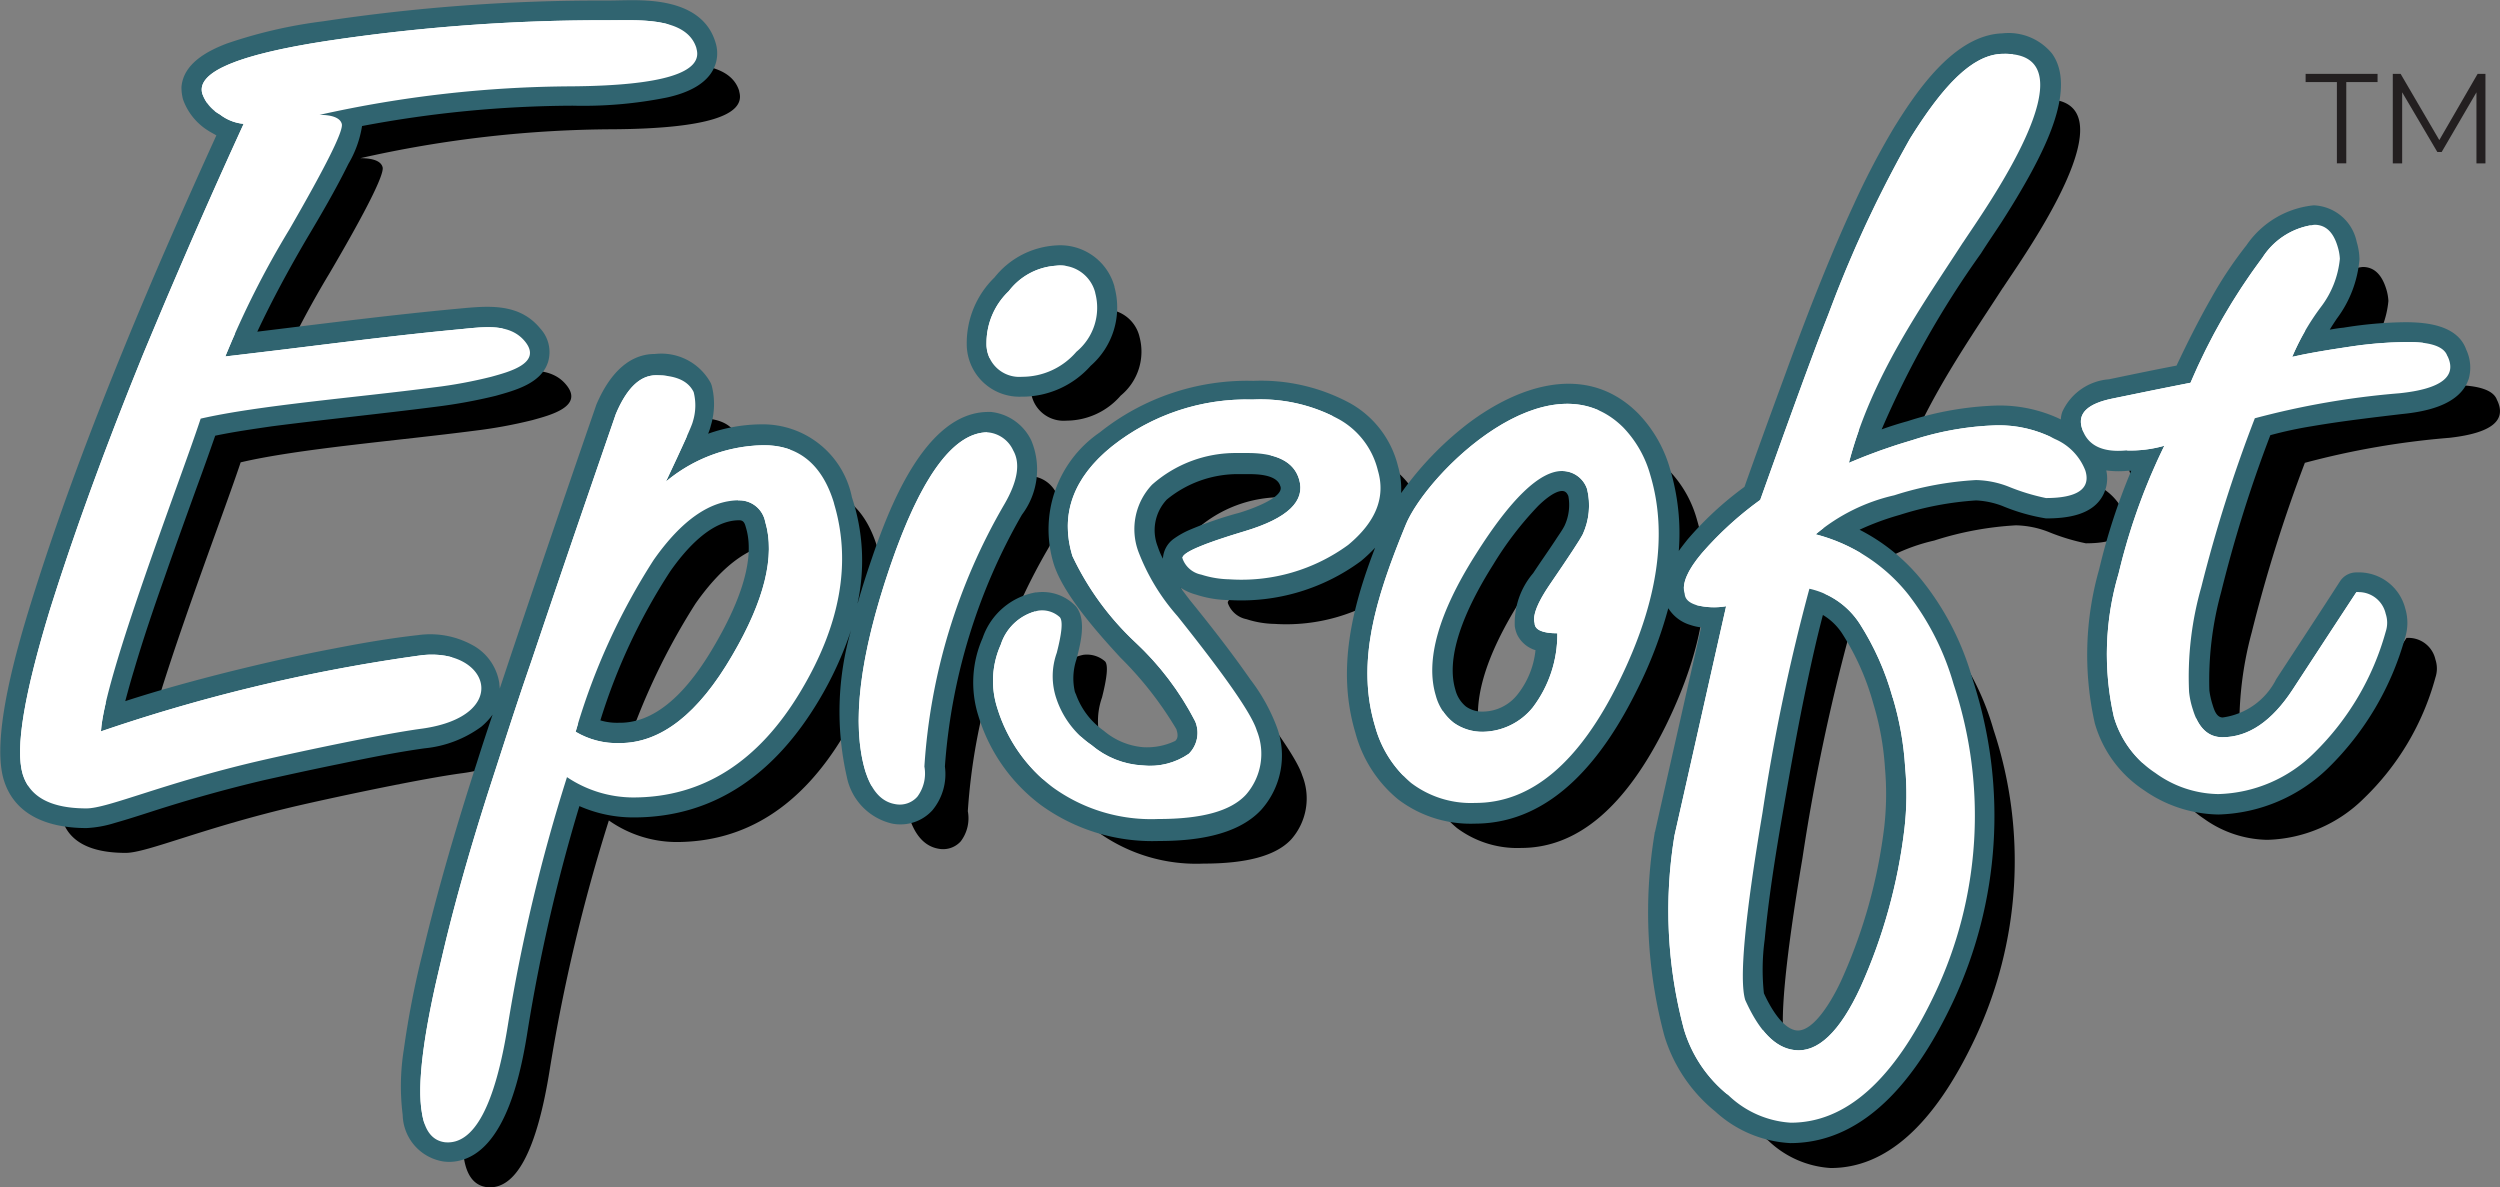 <svg xmlns="http://www.w3.org/2000/svg" xmlns:xlink="http://www.w3.org/1999/xlink" width="115.827" height="55.014" viewBox="0 0 115.827 55.014">
  <rect x="0" y="0" width="115.827" height="55.014" fill="#808080" stroke="none"/>
  <defs>
    <clipPath id="clip-path">
      <path id="Path_11" data-name="Path 11" d="M227.874,175.443c.453.942-.29,1.521-2.228,1.721a37.619,37.619,0,0,0-6.7,1.159,66.911,66.911,0,0,0-2.481,7.825A15.138,15.138,0,0,0,215.9,191a3.885,3.885,0,0,0,.181.833c.254.833.706,1.268,1.358,1.268,1.214,0,2.3-.743,3.26-2.21s1.938-2.97,2.952-4.51a1.283,1.283,0,0,1,1.358,1,1.311,1.311,0,0,1,0,.833,12.535,12.535,0,0,1-3.3,5.6,6.548,6.548,0,0,1-4.456,1.92,5.075,5.075,0,0,1-2.916-.978,4.676,4.676,0,0,1-1.92-2.59,13.134,13.134,0,0,1,.217-6.647,28.418,28.418,0,0,1,2.119-5.923,5.7,5.7,0,0,1-1.757.217c-1.141.109-1.829-.254-2.065-1.051-.2-.67.272-1.123,1.449-1.358,1.159-.235,2.355-.489,3.586-.725a28,28,0,0,1,3.333-5.8,3.35,3.35,0,0,1,2.409-1.521c.525,0,.888.344,1.087,1.051a2.276,2.276,0,0,1,.091.525,4.37,4.37,0,0,1-.888,2.246,11.04,11.04,0,0,0-1.322,2.3c.616-.145,1.449-.29,2.536-.453a18.73,18.73,0,0,1,2.717-.235c1.141-.018,1.793.2,1.938.652m-25.7,15.83a12.584,12.584,0,0,0-1.521-3.423,3.736,3.736,0,0,0-2.337-1.63,92.366,92.366,0,0,0-2.173,10.378c-.815,4.836-1.087,7.734-.8,8.676.652,1.449,1.395,2.21,2.264,2.318,1.087.145,2.119-.833,3.079-2.916a25.086,25.086,0,0,0,2.029-7.3,13.716,13.716,0,0,0,.036-2.9A14.137,14.137,0,0,0,202.172,191.273Zm3.26-21.1c-1.884,2.916-4.238,6.195-5.289,10.215a26.08,26.08,0,0,1,2.934-1.051,13.912,13.912,0,0,1,3.894-.688,5.627,5.627,0,0,1,2.717.634,2.61,2.61,0,0,1,1.413,1.467c.254.833-.362,1.268-1.829,1.268a9.763,9.763,0,0,1-1.721-.525,4.359,4.359,0,0,0-1.521-.308,15.081,15.081,0,0,0-3.785.706A8.621,8.621,0,0,0,198.6,183.7a8.064,8.064,0,0,1,4.293,2.789,12.335,12.335,0,0,1,2.1,4.166,19.287,19.287,0,0,1-.888,14.363q-2.826,5.95-6.665,5.941a4.579,4.579,0,0,1-2.88-1.268,6.174,6.174,0,0,1-2.065-3.061,21.321,21.321,0,0,1-.435-8.984c.8-3.532,1.594-7.082,2.391-10.614a3.291,3.291,0,0,1-1.377-.054c-.344-.109-.525-.272-.543-.525-.145-.453.127-1.087.8-1.884a15.947,15.947,0,0,1,2.7-2.463q2.364-6.629,3.152-8.585a56.183,56.183,0,0,1,3.786-8.151c1.521-2.445,2.88-3.894,4.275-3.93C211.754,161.3,206.265,168.886,205.432,170.172ZM188.008,181.6a1.218,1.218,0,0,0-1.159-.833c-1.032,0-2.373,1.286-3.985,3.84-1.739,2.735-2.355,4.927-1.866,6.557a2.375,2.375,0,0,0,.833,1.268,2.281,2.281,0,0,0,1.358.417,3.031,3.031,0,0,0,2.3-1.123,5.59,5.59,0,0,0,1.141-3.441c-.688,0-1.051-.163-1.051-.471q-.163-.516.706-1.793c.906-1.322,1.413-2.1,1.521-2.318A3.213,3.213,0,0,0,188.008,181.6Zm2.934-.634q1.223,4.1-1.431,9.509-2.771,5.678-6.684,5.669a4.585,4.585,0,0,1-2.97-.924,5.221,5.221,0,0,1-1.666-2.608c-.888-2.934-.018-5.868,1.413-9.346.978-2.391,6.629-7.97,10.089-4.51A5.163,5.163,0,0,1,190.942,180.967Zm-12.624-.217c.362,1.232-.091,2.373-1.377,3.441a8.385,8.385,0,0,1-5.506,1.594,4.556,4.556,0,0,1-1.3-.217,1.156,1.156,0,0,1-.869-.743c-.072-.254.888-.67,2.88-1.268s2.826-1.395,2.518-2.409c-.235-.8-1.032-1.214-2.373-1.214h-.525a5.838,5.838,0,0,0-3.912,1.467,3,3,0,0,0-.634,3.1,9.753,9.753,0,0,0,1.811,2.989c2.21,2.771,3.441,4.528,3.677,5.307a2.873,2.873,0,0,1-.507,2.97c-.706.761-2.047,1.123-4.057,1.123a7.777,7.777,0,0,1-4.89-1.467,7.255,7.255,0,0,1-2.572-3.677,4.094,4.094,0,0,1,.163-2.934,2.332,2.332,0,0,1,1.739-1.576,1.212,1.212,0,0,1,1,.308c.145.181.091.725-.145,1.648a3.219,3.219,0,0,0-.018,2.119,4.222,4.222,0,0,0,1.63,2.155,3.98,3.98,0,0,0,2.373.942,3.162,3.162,0,0,0,2.137-.543,1.369,1.369,0,0,0,.29-1.5,13.38,13.38,0,0,0-2.789-3.677,13.177,13.177,0,0,1-2.9-3.985c-.58-1.92.036-3.623,1.829-5.072a10.044,10.044,0,0,1,6.521-2.174,7.6,7.6,0,0,1,4.021.924A3.714,3.714,0,0,1,178.318,180.75Zm-16.9-.942c.344.6.217,1.431-.417,2.518a27.612,27.612,0,0,0-3.695,12.135,1.793,1.793,0,0,1-.326,1.395,1.086,1.086,0,0,1-1.032.344c-.634-.109-1.087-.616-1.377-1.521q-.978-3.26,1.141-9.473c1.413-4.148,2.934-6.231,4.528-6.231A1.436,1.436,0,0,1,161.419,179.808Zm3.8-7.3a2.646,2.646,0,0,1-.869,2.735,3.312,3.312,0,0,1-2.518,1.159,1.521,1.521,0,0,1-1.648-1.576,3.316,3.316,0,0,1,1.032-2.391,3,3,0,0,1,2.174-1.177A1.674,1.674,0,0,1,165.222,172.509Zm-16.5,9.618c-1.34,0-2.663.924-3.949,2.753a30.178,30.178,0,0,0-3.622,7.97,3.759,3.759,0,0,0,2.047.525q2.853,0,5.216-4.075c1.485-2.536,1.992-4.6,1.521-6.176A1.221,1.221,0,0,0,148.722,182.126Zm4.4.145q1.223,4.075-1.54,8.694-2.934,4.918-7.752,4.927a5.535,5.535,0,0,1-3.079-.942,80.8,80.8,0,0,0-2.735,11.465c-.6,3.767-1.576,5.579-2.916,5.452-.58-.072-.942-.525-1.069-1.358-.235-1.322.072-3.713.906-7.136.58-2.518,1.413-5.452,2.5-8.766.543-1.684,1.087-3.369,1.666-5.035,1.286-3.822,2.59-7.625,3.912-11.447.507-1.2,1.123-1.793,1.866-1.793.906,0,1.485.254,1.739.779a2.5,2.5,0,0,1-.036,1.358c-.036.181-.453,1.1-1.25,2.789a7.231,7.231,0,0,1,4.492-1.684C151.475,179.554,152.58,180.46,153.123,182.271Zm-6.376-21.083c.344,1.123-1.576,1.721-5.742,1.757a54.606,54.606,0,0,0-11.719,1.322c.6,0,.96.145,1.032.417.091.308-.725,1.938-2.427,4.89a41.756,41.756,0,0,0-2.97,5.887c3.641-.417,7.263-.924,10.94-1.268,1.1-.109,2.264-.272,2.952.58.815,1.014-.8,1.413-1.576,1.63a21.4,21.4,0,0,1-2.644.489c-3.6.471-8.133.833-10.813,1.449-.924,2.826-4.474,11.954-4.619,14.49a79.034,79.034,0,0,1,14.889-3.532c3.115-.326,4.148,2.826-.018,3.405-1.757.235-5.452,1.014-7.5,1.485-4.456,1.032-7.046,2.21-8.042,2.21-1.648,0-2.626-.525-2.952-1.576-.362-1.2.072-3.749,1.268-7.662,1.087-3.46,2.518-7.408,4.311-11.809,1.413-3.405,2.952-6.955,4.655-10.668a2.106,2.106,0,0,1-1.1-.435,1.767,1.767,0,0,1-.815-.96q-.435-1.494,5.76-2.445a85.815,85.815,0,0,1,12.969-.96C143.886,159.9,146.295,159.667,146.748,161.188Z" transform="translate(-115.416 -159.881)"/>
    </clipPath>
  </defs>
  <g id="Episoft_Logo" transform="translate(-110.237 -154.711)">
    <path id="Path_1" data-name="Path 1" d="M156.911,172.2c.344,1.123-1.576,1.721-5.778,1.757a53.963,53.963,0,0,0-11.773,1.34c.616,0,.96.145,1.032.417.091.308-.725,1.956-2.445,4.89a45.114,45.114,0,0,0-2.989,5.887c3.659-.417,7.281-.924,10.976-1.268,1.1-.109,2.282-.272,2.97.58.833,1.014-.8,1.413-1.576,1.63a21.776,21.776,0,0,1-2.663.489c-3.623.471-8.151.833-10.849,1.467-.942,2.844-4.492,11.972-4.637,14.526a78.112,78.112,0,0,1,14.943-3.532c3.133-.326,4.166,2.844-.018,3.405-1.775.235-5.47,1.014-7.535,1.485-4.474,1.032-7.082,2.21-8.078,2.21-1.648,0-2.644-.525-2.952-1.576-.362-1.2.072-3.749,1.268-7.68q1.63-5.216,4.329-11.846,2.119-5.108,4.673-10.686a2.106,2.106,0,0,1-1.1-.435,1.767,1.767,0,0,1-.815-.96c-.29-1,1.63-1.811,5.8-2.445a86.365,86.365,0,0,1,13.023-.96c1.34.036,3.749-.2,4.2,1.3" transform="translate(-12.429 -13.257)" fill-rule="evenodd"/>
    <path id="Path_2" data-name="Path 2" d="M243.261,267.5q-2.01,0-3.967,2.771a30.655,30.655,0,0,0-3.622,8.024,3.759,3.759,0,0,0,2.047.525c1.92,0,3.659-1.377,5.216-4.112,1.485-2.554,1.992-4.637,1.521-6.213a1.165,1.165,0,0,0-1.2-1m4.438.163q1.223,4.1-1.54,8.73-2.961,4.945-7.77,4.945a5.476,5.476,0,0,1-3.115-1,81.487,81.487,0,0,0-2.735,11.52c-.6,3.786-1.576,5.615-2.916,5.47-.58-.072-.942-.525-1.069-1.377-.235-1.34.072-3.713.906-7.154q.9-3.777,2.518-8.785.815-2.527,1.684-5.053,1.929-5.733,3.912-11.465c.507-1.2,1.141-1.793,1.884-1.793.906,0,1.485.272,1.739.8a2.562,2.562,0,0,1-.036,1.377c-.036.181-.453,1.1-1.25,2.789a7.069,7.069,0,0,1,4.51-1.739C246.032,264.924,247.137,265.83,247.7,267.659Z" transform="translate(-96.823 -87.61)"/>
    <path id="Path_3" data-name="Path 3" d="M348.171,242.465c.362.6.217,1.431-.417,2.518a27.777,27.777,0,0,0-3.713,12.154,1.772,1.772,0,0,1-.326,1.395,1.1,1.1,0,0,1-1.032.344c-.634-.109-1.1-.616-1.377-1.521q-.978-3.26,1.159-9.509c1.431-4.166,2.934-6.231,4.546-6.231a1.428,1.428,0,0,1,1.159.851m3.822-7.317a2.637,2.637,0,0,1-.869,2.735,3.338,3.338,0,0,1-2.518,1.159,1.521,1.521,0,0,1-1.648-1.576,3.288,3.288,0,0,1,1.032-2.391,3.005,3.005,0,0,1,2.192-1.177A1.654,1.654,0,0,1,351.993,235.147Z" transform="translate(-188.964 -64.843)" fill-rule="evenodd"/>
    <path id="Path_4" data-name="Path 4" d="M393.59,271.415c.362,1.232-.091,2.373-1.377,3.441a8.441,8.441,0,0,1-5.524,1.612,4.458,4.458,0,0,1-1.3-.217,1.156,1.156,0,0,1-.869-.743c-.072-.254.887-.67,2.88-1.268s2.844-1.395,2.536-2.427c-.235-.815-1.032-1.214-2.391-1.214h-.525a5.929,5.929,0,0,0-3.93,1.467,2.974,2.974,0,0,0-.634,3.1,10.008,10.008,0,0,0,1.811,3.007c2.228,2.771,3.459,4.546,3.695,5.307a2.865,2.865,0,0,1-.507,2.97c-.706.761-2.065,1.123-4.057,1.123a7.8,7.8,0,0,1-4.908-1.467,7.149,7.149,0,0,1-2.572-3.677,4.148,4.148,0,0,1,.163-2.952,2.332,2.332,0,0,1,1.739-1.576,1.273,1.273,0,0,1,1.014.308c.145.181.091.725-.145,1.666a3.274,3.274,0,0,0-.018,2.137,4.152,4.152,0,0,0,1.63,2.155,4.023,4.023,0,0,0,2.373.942,3.111,3.111,0,0,0,2.155-.561,1.369,1.369,0,0,0,.29-1.5,13.321,13.321,0,0,0-2.807-3.677c-1.666-1.793-2.644-3.115-2.9-4-.58-1.938.036-3.623,1.829-5.072a10.157,10.157,0,0,1,6.557-2.192,7.509,7.509,0,0,1,4.021.924,3.888,3.888,0,0,1,1.775,2.391" transform="translate(-217.394 -92.851)"/>
    <path id="Path_5" data-name="Path 5" d="M481.916,273.273a1.234,1.234,0,0,0-1.159-.833c-1.051,0-2.373,1.286-4,3.84-1.739,2.735-2.373,4.927-1.866,6.575a2.375,2.375,0,0,0,.833,1.268,2.321,2.321,0,0,0,1.358.417,3.03,3.03,0,0,0,2.3-1.123,5.59,5.59,0,0,0,1.141-3.441c-.688,0-1.051-.163-1.051-.471q-.163-.516.706-1.793c.906-1.34,1.413-2.1,1.521-2.318a2.97,2.97,0,0,0,.217-2.119m2.952-.634q1.223,4.1-1.431,9.527-2.8,5.678-6.7,5.687a4.672,4.672,0,0,1-2.989-.924,5.1,5.1,0,0,1-1.666-2.608c-.888-2.952-.018-5.887,1.431-9.364,1-2.391,6.665-7.988,10.125-4.528A5.332,5.332,0,0,1,484.868,272.639Z" transform="translate(-296.011 -93.858)" fill-rule="evenodd"/>
    <path id="Path_6" data-name="Path 6" d="M557.686,209.922a12.585,12.585,0,0,0-1.521-3.423,3.736,3.736,0,0,0-2.337-1.63,92.384,92.384,0,0,0-2.174,10.378c-.815,4.836-1.087,7.734-.8,8.676.652,1.449,1.395,2.21,2.264,2.318,1.087.145,2.119-.833,3.079-2.916a25.086,25.086,0,0,0,2.029-7.3,13.716,13.716,0,0,0,.036-2.9,14.509,14.509,0,0,0-.58-3.206m3.26-21.1c-1.884,2.916-4.238,6.194-5.289,10.215a26.083,26.083,0,0,1,2.934-1.051,13.912,13.912,0,0,1,3.894-.688,5.627,5.627,0,0,1,2.717.634,2.61,2.61,0,0,1,1.413,1.467c.254.833-.362,1.268-1.829,1.268a9.762,9.762,0,0,1-1.721-.525,4.359,4.359,0,0,0-1.521-.308,15.082,15.082,0,0,0-3.786.706,8.621,8.621,0,0,0-3.641,1.811,8.065,8.065,0,0,1,4.293,2.789,12.336,12.336,0,0,1,2.1,4.166,19.287,19.287,0,0,1-.888,14.363q-2.826,5.95-6.665,5.941a4.579,4.579,0,0,1-2.88-1.268,6.173,6.173,0,0,1-2.065-3.061,21.323,21.323,0,0,1-.435-8.984c.8-3.532,1.594-7.082,2.409-10.614a3.29,3.29,0,0,1-1.377-.054c-.344-.109-.525-.272-.543-.525-.145-.453.127-1.087.8-1.884a15.945,15.945,0,0,1,2.7-2.463q2.364-6.629,3.152-8.585a56.179,56.179,0,0,1,3.786-8.151c1.521-2.445,2.88-3.894,4.275-3.93C567.267,179.946,561.761,187.553,560.946,188.821Z" transform="translate(-357.907 -20.781)" fill-rule="evenodd"/>
    <g id="Group_3" data-name="Group 3" transform="translate(110.237 154.711)">
      <path id="Path_7" data-name="Path 7" d="M671.83,229.176c.453.942-.272,1.521-2.21,1.739a37.619,37.619,0,0,0-6.7,1.159,69.064,69.064,0,0,0-2.463,7.861,16.371,16.371,0,0,0-.561,4.872,6.105,6.105,0,0,0,.181.851c.254.833.706,1.268,1.358,1.268,1.214,0,2.3-.743,3.242-2.21s1.938-2.989,2.952-4.528a1.276,1.276,0,0,1,1.34,1,1.312,1.312,0,0,1,0,.833,12.2,12.2,0,0,1-3.315,5.6,6.589,6.589,0,0,1-4.474,1.92,5.171,5.171,0,0,1-2.934-.978,4.7,4.7,0,0,1-1.92-2.608,13.04,13.04,0,0,1,.2-6.684,28.564,28.564,0,0,1,2.119-5.941,5.782,5.782,0,0,1-1.757.217c-1.141.109-1.829-.254-2.083-1.051-.2-.67.29-1.123,1.449-1.377s2.373-.489,3.6-.743a28.742,28.742,0,0,1,3.333-5.85A3.35,3.35,0,0,1,665.6,223c.525,0,.888.344,1.1,1.051a2.275,2.275,0,0,1,.091.525,4.418,4.418,0,0,1-.888,2.264,12.018,12.018,0,0,0-1.322,2.318c.616-.145,1.449-.29,2.536-.453a18.751,18.751,0,0,1,2.735-.235c1.177.018,1.829.254,1.974.706" transform="translate(-556.134 -210.631)"/>
      <path id="Path_8" data-name="Path 8" d="M161.869,168a3.593,3.593,0,0,1-1.1,3.659,4.248,4.248,0,0,1-3.224,1.431,2.44,2.44,0,0,1-2.518-2.445,4.244,4.244,0,0,1,1.286-3.079,3.927,3.927,0,0,1,2.862-1.485,2.606,2.606,0,0,1,2.7,1.92m-23.818,20.087a2.682,2.682,0,0,0,.851.109h.054c2.01,0,3.5-2.065,4.4-3.622.833-1.431,1.956-3.731,1.431-5.434-.054-.2-.109-.326-.308-.326-1.322,0-2.5,1.377-3.188,2.355A27.491,27.491,0,0,0,138.051,188.091Zm11.918-5.434c.2-.706.417-1.377.634-2.01.761-2.246,2.463-6.847,5.416-6.847h.127a2.344,2.344,0,0,1,1.866,1.322,3.483,3.483,0,0,1-.435,3.441,27.238,27.238,0,0,0-3.568,11.664,2.627,2.627,0,0,1-.58,2.029,2,2,0,0,1-1.866.616,2.781,2.781,0,0,1-2.1-2.173,13.576,13.576,0,0,1,.2-6.792,16.355,16.355,0,0,1-1.521,3.3c-1.938,3.224-4.691,5.379-8.549,5.379a6.207,6.207,0,0,1-2.518-.525,80.052,80.052,0,0,0-2.373,10.252c-.29,1.866-.978,5.76-3.278,6.195a1.973,1.973,0,0,1-.652.018,2.235,2.235,0,0,1-1.884-2.155,10.71,10.71,0,0,1,.054-3.043,42.061,42.061,0,0,1,.869-4.456c.706-2.97,1.576-5.923,2.518-8.839.235-.743.471-1.467.725-2.21a3.071,3.071,0,0,1-.525.561,5.307,5.307,0,0,1-2.626,1c-1.3.181-2.644.453-3.949.725-1.159.235-2.318.489-3.459.743-1.775.417-3.514.906-5.253,1.467-.561.181-1.123.362-1.7.525a5.184,5.184,0,0,1-1.3.235c-1.648,0-3.315-.507-3.84-2.246-.6-2.01.67-6.267,1.268-8.2,1.25-4.021,2.753-8.006,4.347-11.9,1.34-3.278,2.771-6.521,4.238-9.745-.109-.072-.235-.127-.344-.2a2.805,2.805,0,0,1-1.2-1.467,2.119,2.119,0,0,1-.072-.58c.091-1.087,1.2-1.666,2.1-2.01a22.274,22.274,0,0,1,4.474-1.032,85.84,85.84,0,0,1,13.113-.96c.6,0,1.2-.036,1.811,0,1.358.072,2.807.489,3.242,1.938a1.645,1.645,0,0,1,.036.888c-.254,1.032-1.377,1.467-2.282,1.666a19.67,19.67,0,0,1-4.365.38,53.386,53.386,0,0,0-9.763.942,4.956,4.956,0,0,1-.634,1.757c-.58,1.177-1.268,2.355-1.938,3.478-.815,1.395-1.594,2.826-2.282,4.293,3.115-.38,6.213-.779,9.346-1.069,1.358-.127,2.789-.272,3.767.924a1.609,1.609,0,0,1,.362,1.54c-.308,1-1.521,1.322-2.427,1.576a24.037,24.037,0,0,1-2.771.507c-1.268.163-2.536.308-3.8.453s-2.536.29-3.8.453c-.869.127-1.757.254-2.626.435-.29.833-.58,1.648-.888,2.481-.489,1.358-.978,2.7-1.449,4.057-.507,1.431-1,2.88-1.431,4.347-.145.471-.272.942-.4,1.413,1.558-.507,3.152-.942,4.727-1.34,1.612-.4,3.26-.779,4.89-1.087,1.3-.254,2.644-.489,3.967-.634a4.055,4.055,0,0,1,2.481.453,2.418,2.418,0,0,1,1.268,1.793c0,.072.018.163.018.235l.543-1.63q1.929-5.733,3.912-11.465c0-.018.018-.036.018-.054.489-1.159,1.34-2.355,2.717-2.355a2.607,2.607,0,0,1,2.572,1.322.883.883,0,0,1,.054.127,3.438,3.438,0,0,1-.036,1.866,2.326,2.326,0,0,1-.127.38,7.521,7.521,0,0,1,2.481-.435,4.21,4.21,0,0,1,4.184,3.387A9.313,9.313,0,0,1,149.969,182.657Zm44.72.543c-.272,1.032-.507,2.083-.725,3.115-.435,2.047-.8,4.13-1.159,6.194-.326,1.884-.634,3.822-.815,5.742a10.314,10.314,0,0,0-.036,2.481c.254.562.833,1.63,1.5,1.721.888.109,1.847-1.775,2.119-2.391a24.306,24.306,0,0,0,1.956-7.028,13.622,13.622,0,0,0,.036-2.717,13.111,13.111,0,0,0-.543-3.007,11.814,11.814,0,0,0-1.395-3.17A2.757,2.757,0,0,0,194.689,183.2ZM182.9,177.694c-.054-.127-.127-.235-.29-.235-.362,0-.888.471-1.123.706a15.674,15.674,0,0,0-2.065,2.7c-.924,1.467-2.3,3.985-1.757,5.8a1.476,1.476,0,0,0,.489.779,1.3,1.3,0,0,0,.815.235,2.07,2.07,0,0,0,1.594-.815,3.958,3.958,0,0,0,.815-2.029,1.4,1.4,0,0,1-.851-.725,1.5,1.5,0,0,1-.109-.38,3.562,3.562,0,0,1,.851-2.463c.344-.525.706-1.032,1.051-1.558.127-.2.29-.417.4-.634A2.272,2.272,0,0,0,182.9,177.694Zm-18.783,2.9a1.2,1.2,0,0,1,.507-.924,3.91,3.91,0,0,1,.706-.4,17.513,17.513,0,0,1,2.318-.8c.38-.109,1.829-.6,1.92-1.087a.256.256,0,0,0-.018-.163c-.163-.525-1.069-.543-1.485-.543h-.489a5.187,5.187,0,0,0-3.278,1.177,2.07,2.07,0,0,0-.417,2.192A3.289,3.289,0,0,0,164.115,180.592Zm41.6-6.448a1.171,1.171,0,0,1,.072-.362,2.588,2.588,0,0,1,2.155-1.5c1.051-.217,2.083-.435,3.133-.634.507-1.069,1.032-2.119,1.612-3.133a18.513,18.513,0,0,1,1.63-2.445,4.291,4.291,0,0,1,3.115-1.848,2.119,2.119,0,0,1,1.992,1.7,2.931,2.931,0,0,1,.127.8,5.316,5.316,0,0,1-1.051,2.753c-.109.163-.217.326-.326.507.217-.036.417-.072.634-.091a18.883,18.883,0,0,1,2.862-.254c1.014,0,2.427.145,2.826,1.268a1.955,1.955,0,0,1,.127,1.322c-.38,1.25-2.01,1.558-3.115,1.666-1.377.163-2.771.326-4.148.561a18.506,18.506,0,0,0-1.938.417,61.575,61.575,0,0,0-2.282,7.281,15.408,15.408,0,0,0-.543,4.546,3.794,3.794,0,0,0,.145.652c.072.235.181.6.471.6a3.265,3.265,0,0,0,2.481-1.775c.978-1.5,1.974-3.007,2.952-4.528a.9.9,0,0,1,.779-.417,2.22,2.22,0,0,1,2.246,1.666,2.292,2.292,0,0,1-.018,1.395,13.486,13.486,0,0,1-3.55,6,7.592,7.592,0,0,1-5.09,2.155,6.187,6.187,0,0,1-3.441-1.123,5.534,5.534,0,0,1-2.282-3.1,14.441,14.441,0,0,1,.2-7.136,29.187,29.187,0,0,1,1.485-4.564H208.8a4.4,4.4,0,0,1-.978-.018,1.658,1.658,0,0,1-.127,1.1c-.471.978-1.7,1.123-2.663,1.123a8.932,8.932,0,0,1-2.029-.58,3.92,3.92,0,0,0-1.214-.254,14.666,14.666,0,0,0-3.532.67,12.4,12.4,0,0,0-1.866.688,8.927,8.927,0,0,1,2.97,2.445,12.9,12.9,0,0,1,2.264,4.474,20.281,20.281,0,0,1-.942,15.033c-1.431,3.007-3.786,6.466-7.5,6.466a5.575,5.575,0,0,1-3.478-1.467,7.216,7.216,0,0,1-2.355-3.5,22.163,22.163,0,0,1-.453-9.382.109.109,0,0,1,.018-.072c.706-3.152,1.431-6.321,2.137-9.473a2.371,2.371,0,0,1-.489-.109,1.807,1.807,0,0,1-1.032-.779,19.919,19.919,0,0,1-1.449,3.786c-1.485,3.007-3.84,6.195-7.517,6.195a5.541,5.541,0,0,1-3.55-1.123,5.973,5.973,0,0,1-1.974-3.061c-.888-2.934-.163-5.832.906-8.6a7.057,7.057,0,0,1-.652.616,9.339,9.339,0,0,1-6.086,1.811,5.1,5.1,0,0,1-1.558-.254,2.4,2.4,0,0,1-.724-.326c.217.29.417.561.616.8.906,1.123,1.793,2.264,2.626,3.46a8.555,8.555,0,0,1,1.214,2.174,3.777,3.777,0,0,1-.725,3.876c-1.141,1.214-3.152,1.431-4.727,1.431a8.809,8.809,0,0,1-5.47-1.666,8.1,8.1,0,0,1-2.9-4.148,5.1,5.1,0,0,1,.2-3.586,3.193,3.193,0,0,1,2.463-2.119h.054a2.12,2.12,0,0,1,1.739.58l.072.072c.507.634.2,1.757.018,2.463a2.775,2.775,0,0,0-.072,1.485.887.887,0,0,0,.054.127,3.5,3.5,0,0,0,1.286,1.684,3.238,3.238,0,0,0,1.811.761,3.023,3.023,0,0,0,1.5-.29c.163-.145.109-.362.054-.543a16.574,16.574,0,0,0-2.59-3.315c-1-1.087-2.663-2.934-3.1-4.365a5.442,5.442,0,0,1,2.137-6.068,10.951,10.951,0,0,1,7.118-2.391,8.677,8.677,0,0,1,4.51,1.051,4.6,4.6,0,0,1,2.192,2.9,3.8,3.8,0,0,1,.145,1.25,15.061,15.061,0,0,1,3.1-3.224c2.355-1.775,5.506-2.844,7.879-.471a6.1,6.1,0,0,1,1.485,2.59,10.4,10.4,0,0,1,.4,3.786c.127-.181.272-.362.4-.525a15.41,15.41,0,0,1,2.644-2.445c.616-1.739,1.25-3.478,1.884-5.2.38-1.051.779-2.1,1.177-3.133.634-1.612,1.286-3.206,2.01-4.764a36.32,36.32,0,0,1,1.847-3.532c1.051-1.7,2.807-4.311,5.035-4.383a2.6,2.6,0,0,1,2.3.942c1.069,1.5-.2,4.075-.96,5.488-.435.8-.906,1.576-1.395,2.337-.308.471-.634.942-.942,1.431a43.716,43.716,0,0,0-4.6,8.151q.6-.217,1.2-.38a14.78,14.78,0,0,1,4.148-.725A6.549,6.549,0,0,1,205.72,174.144Z" transform="translate(-110.237 -154.711)" fill="#306470" fill-rule="evenodd"/>
      <path id="Path_9" data-name="Path 9" d="M227.874,175.443c.453.942-.29,1.521-2.228,1.721a37.619,37.619,0,0,0-6.7,1.159,66.911,66.911,0,0,0-2.481,7.825A15.138,15.138,0,0,0,215.9,191a3.885,3.885,0,0,0,.181.833c.254.833.706,1.268,1.358,1.268,1.214,0,2.3-.743,3.26-2.21s1.938-2.97,2.952-4.51a1.283,1.283,0,0,1,1.358,1,1.311,1.311,0,0,1,0,.833,12.535,12.535,0,0,1-3.3,5.6,6.548,6.548,0,0,1-4.456,1.92,5.075,5.075,0,0,1-2.916-.978,4.676,4.676,0,0,1-1.92-2.59,13.134,13.134,0,0,1,.217-6.647,28.418,28.418,0,0,1,2.119-5.923,5.7,5.7,0,0,1-1.757.217c-1.141.109-1.829-.254-2.065-1.051-.2-.67.272-1.123,1.449-1.358,1.159-.235,2.355-.489,3.586-.725a28,28,0,0,1,3.333-5.8,3.35,3.35,0,0,1,2.409-1.521c.525,0,.888.344,1.087,1.051a2.276,2.276,0,0,1,.091.525,4.37,4.37,0,0,1-.888,2.246,11.04,11.04,0,0,0-1.322,2.3c.616-.145,1.449-.29,2.536-.453a18.73,18.73,0,0,1,2.717-.235c1.141-.018,1.793.2,1.938.652m-25.7,15.83a12.584,12.584,0,0,0-1.521-3.423,3.736,3.736,0,0,0-2.337-1.63,92.366,92.366,0,0,0-2.173,10.378c-.815,4.836-1.087,7.734-.8,8.676.652,1.449,1.395,2.21,2.264,2.318,1.087.145,2.119-.833,3.079-2.916a25.086,25.086,0,0,0,2.029-7.3,13.716,13.716,0,0,0,.036-2.9A14.137,14.137,0,0,0,202.172,191.273Zm3.26-21.1c-1.884,2.916-4.238,6.195-5.289,10.215a26.08,26.08,0,0,1,2.934-1.051,13.912,13.912,0,0,1,3.894-.688,5.627,5.627,0,0,1,2.717.634,2.61,2.61,0,0,1,1.413,1.467c.254.833-.362,1.268-1.829,1.268a9.763,9.763,0,0,1-1.721-.525,4.359,4.359,0,0,0-1.521-.308,15.081,15.081,0,0,0-3.785.706A8.621,8.621,0,0,0,198.6,183.7a8.064,8.064,0,0,1,4.293,2.789,12.335,12.335,0,0,1,2.1,4.166,19.287,19.287,0,0,1-.888,14.363q-2.826,5.95-6.665,5.941a4.579,4.579,0,0,1-2.88-1.268,6.174,6.174,0,0,1-2.065-3.061,21.321,21.321,0,0,1-.435-8.984c.8-3.532,1.594-7.082,2.391-10.614a3.291,3.291,0,0,1-1.377-.054c-.344-.109-.525-.272-.543-.525-.145-.453.127-1.087.8-1.884a15.947,15.947,0,0,1,2.7-2.463q2.364-6.629,3.152-8.585a56.183,56.183,0,0,1,3.786-8.151c1.521-2.445,2.88-3.894,4.275-3.93C211.754,161.3,206.265,168.886,205.432,170.172ZM188.008,181.6a1.218,1.218,0,0,0-1.159-.833c-1.032,0-2.373,1.286-3.985,3.84-1.739,2.735-2.355,4.927-1.866,6.557a2.375,2.375,0,0,0,.833,1.268,2.281,2.281,0,0,0,1.358.417,3.031,3.031,0,0,0,2.3-1.123,5.59,5.59,0,0,0,1.141-3.441c-.688,0-1.051-.163-1.051-.471q-.163-.516.706-1.793c.906-1.322,1.413-2.1,1.521-2.318A3.213,3.213,0,0,0,188.008,181.6Zm2.934-.634q1.223,4.1-1.431,9.509-2.771,5.678-6.684,5.669a4.585,4.585,0,0,1-2.97-.924,5.221,5.221,0,0,1-1.666-2.608c-.888-2.934-.018-5.868,1.413-9.346.978-2.391,6.629-7.97,10.089-4.51A5.163,5.163,0,0,1,190.942,180.967Zm-12.624-.217c.362,1.232-.091,2.373-1.377,3.441a8.385,8.385,0,0,1-5.506,1.594,4.556,4.556,0,0,1-1.3-.217,1.156,1.156,0,0,1-.869-.743c-.072-.254.888-.67,2.88-1.268s2.826-1.395,2.518-2.409c-.235-.8-1.032-1.214-2.373-1.214h-.525a5.838,5.838,0,0,0-3.912,1.467,3,3,0,0,0-.634,3.1,9.753,9.753,0,0,0,1.811,2.989c2.21,2.771,3.441,4.528,3.677,5.307a2.873,2.873,0,0,1-.507,2.97c-.706.761-2.047,1.123-4.057,1.123a7.777,7.777,0,0,1-4.89-1.467,7.255,7.255,0,0,1-2.572-3.677,4.094,4.094,0,0,1,.163-2.934,2.332,2.332,0,0,1,1.739-1.576,1.212,1.212,0,0,1,1,.308c.145.181.091.725-.145,1.648a3.219,3.219,0,0,0-.018,2.119,4.222,4.222,0,0,0,1.63,2.155,3.98,3.98,0,0,0,2.373.942,3.162,3.162,0,0,0,2.137-.543,1.369,1.369,0,0,0,.29-1.5,13.38,13.38,0,0,0-2.789-3.677,13.177,13.177,0,0,1-2.9-3.985c-.58-1.92.036-3.623,1.829-5.072a10.044,10.044,0,0,1,6.521-2.174,7.6,7.6,0,0,1,4.021.924A3.714,3.714,0,0,1,178.318,180.75Zm-16.9-.942c.344.6.217,1.431-.417,2.518a27.612,27.612,0,0,0-3.695,12.135,1.793,1.793,0,0,1-.326,1.395,1.086,1.086,0,0,1-1.032.344c-.634-.109-1.087-.616-1.377-1.521q-.978-3.26,1.141-9.473c1.413-4.148,2.934-6.231,4.528-6.231A1.436,1.436,0,0,1,161.419,179.808Zm3.8-7.3a2.646,2.646,0,0,1-.869,2.735,3.312,3.312,0,0,1-2.518,1.159,1.521,1.521,0,0,1-1.648-1.576,3.316,3.316,0,0,1,1.032-2.391,3,3,0,0,1,2.174-1.177A1.674,1.674,0,0,1,165.222,172.509Zm-16.5,9.618c-1.34,0-2.663.924-3.949,2.753a30.178,30.178,0,0,0-3.622,7.97,3.759,3.759,0,0,0,2.047.525q2.853,0,5.216-4.075c1.485-2.536,1.992-4.6,1.521-6.176A1.221,1.221,0,0,0,148.722,182.126Zm4.4.145q1.223,4.075-1.54,8.694-2.934,4.918-7.752,4.927a5.535,5.535,0,0,1-3.079-.942,80.8,80.8,0,0,0-2.735,11.465c-.6,3.767-1.576,5.579-2.916,5.452-.58-.072-.942-.525-1.069-1.358-.235-1.322.072-3.713.906-7.136.58-2.518,1.413-5.452,2.5-8.766.543-1.684,1.087-3.369,1.666-5.035,1.286-3.822,2.59-7.625,3.912-11.447.507-1.2,1.123-1.793,1.866-1.793.906,0,1.485.254,1.739.779a2.5,2.5,0,0,1-.036,1.358c-.036.181-.453,1.1-1.25,2.789a7.231,7.231,0,0,1,4.492-1.684C151.475,179.554,152.58,180.46,153.123,182.271Zm-6.376-21.083c.344,1.123-1.576,1.721-5.742,1.757a54.606,54.606,0,0,0-11.719,1.322c.6,0,.96.145,1.032.417.091.308-.725,1.938-2.427,4.89a41.756,41.756,0,0,0-2.97,5.887c3.641-.417,7.263-.924,10.94-1.268,1.1-.109,2.264-.272,2.952.58.815,1.014-.8,1.413-1.576,1.63a21.4,21.4,0,0,1-2.644.489c-3.6.471-8.133.833-10.813,1.449-.924,2.826-4.474,11.954-4.619,14.49a79.034,79.034,0,0,1,14.889-3.532c3.115-.326,4.148,2.826-.018,3.405-1.757.235-5.452,1.014-7.5,1.485-4.456,1.032-7.046,2.21-8.042,2.21-1.648,0-2.626-.525-2.952-1.576-.362-1.2.072-3.749,1.268-7.662,1.087-3.46,2.518-7.408,4.311-11.809,1.413-3.405,2.952-6.955,4.655-10.668a2.106,2.106,0,0,1-1.1-.435,1.767,1.767,0,0,1-.815-.96q-.435-1.494,5.76-2.445a85.815,85.815,0,0,1,12.969-.96C143.886,159.9,146.295,159.667,146.748,161.188Z" transform="translate(-114.478 -158.944)" fill="#fff" fill-rule="evenodd"/>
      <g id="Group_2" data-name="Group 2" transform="translate(0.938 0.936)">
        <g id="Group_1" data-name="Group 1" clip-path="url(#clip-path)">
          <path id="Path_10" data-name="Path 10" d="M221.156,170.643c.453.942-.29,1.521-2.228,1.721a37.619,37.619,0,0,0-6.7,1.159,66.905,66.905,0,0,0-2.481,7.825,15.138,15.138,0,0,0-.561,4.854,3.885,3.885,0,0,0,.181.833c.254.833.706,1.268,1.358,1.268,1.214,0,2.3-.743,3.26-2.21s1.938-2.97,2.952-4.51a1.283,1.283,0,0,1,1.358,1,1.311,1.311,0,0,1,0,.833,12.536,12.536,0,0,1-3.3,5.6,6.548,6.548,0,0,1-4.456,1.92,5.075,5.075,0,0,1-2.916-.978,4.676,4.676,0,0,1-1.92-2.59,13.134,13.134,0,0,1,.217-6.647,28.418,28.418,0,0,1,2.119-5.923,5.7,5.7,0,0,1-1.757.217c-1.141.109-1.829-.254-2.065-1.051-.2-.67.29-1.123,1.449-1.358s2.355-.489,3.586-.725a28,28,0,0,1,3.333-5.8A3.319,3.319,0,0,1,215,164.557c.525,0,.888.344,1.087,1.051a2.275,2.275,0,0,1,.091.525,4.37,4.37,0,0,1-.888,2.246,11.04,11.04,0,0,0-1.322,2.3c.616-.145,1.449-.29,2.536-.453a18.728,18.728,0,0,1,2.717-.235c1.159-.018,1.811.2,1.938.652m-25.684,15.83a12.586,12.586,0,0,0-1.521-3.423,3.736,3.736,0,0,0-2.337-1.63,92.371,92.371,0,0,0-2.174,10.378c-.815,4.836-1.087,7.734-.8,8.676.652,1.449,1.395,2.21,2.264,2.318,1.087.145,2.119-.833,3.079-2.916a25.086,25.086,0,0,0,2.029-7.3,13.715,13.715,0,0,0,.036-2.9A14.137,14.137,0,0,0,195.472,186.473Zm3.26-21.1c-1.884,2.916-4.238,6.195-5.289,10.215a26.078,26.078,0,0,1,2.934-1.051,13.912,13.912,0,0,1,3.894-.688,5.627,5.627,0,0,1,2.717.634,2.61,2.61,0,0,1,1.413,1.467c.254.833-.362,1.268-1.829,1.268a9.761,9.761,0,0,1-1.721-.525,4.358,4.358,0,0,0-1.521-.308,15.082,15.082,0,0,0-3.786.706A8.621,8.621,0,0,0,191.9,178.9a8.064,8.064,0,0,1,4.293,2.789,12.336,12.336,0,0,1,2.1,4.166,19.287,19.287,0,0,1-.888,14.363q-2.826,5.95-6.665,5.941a4.579,4.579,0,0,1-2.88-1.268,6.024,6.024,0,0,1-2.047-3.061,21.322,21.322,0,0,1-.435-8.984c.8-3.532,1.594-7.082,2.409-10.614a3.29,3.29,0,0,1-1.377-.054c-.326-.109-.525-.272-.543-.525-.145-.453.127-1.087.8-1.884a15.945,15.945,0,0,1,2.7-2.463q2.364-6.629,3.152-8.585a56.182,56.182,0,0,1,3.786-8.151c1.521-2.445,2.88-3.894,4.275-3.949C205.054,156.5,199.547,164.086,198.732,165.372ZM181.308,176.8a1.218,1.218,0,0,0-1.159-.833c-1.032,0-2.373,1.286-3.985,3.84-1.739,2.735-2.355,4.927-1.866,6.557a2.375,2.375,0,0,0,.833,1.268,2.281,2.281,0,0,0,1.358.417,3.031,3.031,0,0,0,2.3-1.123,5.59,5.59,0,0,0,1.141-3.441c-.688,0-1.051-.163-1.051-.471q-.163-.516.706-1.793c.906-1.322,1.413-2.1,1.521-2.318A3.221,3.221,0,0,0,181.308,176.8Zm2.916-.634q1.223,4.1-1.431,9.509-2.771,5.678-6.684,5.669a4.585,4.585,0,0,1-2.97-.924,5.222,5.222,0,0,1-1.666-2.608c-.888-2.934-.018-5.868,1.413-9.346.978-2.391,6.629-7.97,10.089-4.51A5.163,5.163,0,0,1,184.224,176.167Zm-12.606-.217c.362,1.232-.091,2.373-1.377,3.441a8.385,8.385,0,0,1-5.506,1.594,4.556,4.556,0,0,1-1.3-.217,1.156,1.156,0,0,1-.869-.743c-.072-.254.888-.67,2.88-1.268s2.826-1.395,2.518-2.409c-.235-.8-1.032-1.214-2.373-1.214h-.525a5.838,5.838,0,0,0-3.912,1.467,3,3,0,0,0-.634,3.1,9.753,9.753,0,0,0,1.811,2.989c2.21,2.771,3.441,4.528,3.677,5.307a2.873,2.873,0,0,1-.507,2.97c-.706.761-2.047,1.123-4.057,1.123a7.742,7.742,0,0,1-4.89-1.467,7.255,7.255,0,0,1-2.572-3.677,4.094,4.094,0,0,1,.163-2.934,2.332,2.332,0,0,1,1.739-1.576,1.212,1.212,0,0,1,1,.308c.145.181.091.725-.145,1.648a3.219,3.219,0,0,0-.018,2.119,4.222,4.222,0,0,0,1.63,2.155,3.98,3.98,0,0,0,2.373.942,3.162,3.162,0,0,0,2.137-.543,1.369,1.369,0,0,0,.29-1.5,13.38,13.38,0,0,0-2.789-3.677,13.177,13.177,0,0,1-2.9-3.985c-.58-1.92.036-3.622,1.829-5.072a10.045,10.045,0,0,1,6.521-2.174,7.6,7.6,0,0,1,4.021.924A3.776,3.776,0,0,1,171.618,175.95Zm-16.917-.942c.344.6.217,1.431-.417,2.518a27.612,27.612,0,0,0-3.695,12.135,1.793,1.793,0,0,1-.326,1.395,1.086,1.086,0,0,1-1.032.344c-.634-.109-1.087-.616-1.377-1.521q-.978-3.26,1.141-9.473c1.413-4.148,2.934-6.231,4.528-6.231A1.387,1.387,0,0,1,154.7,175.008Zm3.8-7.3a2.646,2.646,0,0,1-.869,2.735,3.312,3.312,0,0,1-2.518,1.159,1.521,1.521,0,0,1-1.648-1.576,3.316,3.316,0,0,1,1.032-2.391,3.068,3.068,0,0,1,2.174-1.177A1.651,1.651,0,0,1,158.5,167.709ZM142,177.326c-1.34,0-2.663.924-3.949,2.753a30.177,30.177,0,0,0-3.623,7.97,3.721,3.721,0,0,0,2.047.525q2.853,0,5.216-4.075c1.485-2.536,1.992-4.6,1.521-6.176A1.2,1.2,0,0,0,142,177.326Zm4.4.145q1.223,4.075-1.54,8.694-2.934,4.918-7.752,4.927a5.535,5.535,0,0,1-3.079-.942,80.793,80.793,0,0,0-2.735,11.465c-.6,3.767-1.576,5.579-2.916,5.452-.58-.072-.942-.525-1.069-1.358-.235-1.322.072-3.713.906-7.136.58-2.518,1.413-5.452,2.5-8.766.543-1.684,1.087-3.369,1.666-5.035,1.286-3.822,2.59-7.625,3.912-11.447.507-1.2,1.123-1.793,1.866-1.793.906,0,1.485.272,1.739.8a2.5,2.5,0,0,1-.036,1.358c-.036.181-.453,1.1-1.25,2.789a7.231,7.231,0,0,1,4.492-1.684C144.775,174.754,145.862,175.66,146.405,177.471Zm-6.358-21.083c.344,1.123-1.576,1.721-5.742,1.757a54.606,54.606,0,0,0-11.719,1.322c.6,0,.96.145,1.032.417.091.308-.725,1.938-2.427,4.89a41.755,41.755,0,0,0-2.97,5.887c3.641-.417,7.263-.924,10.94-1.268,1.1-.109,2.264-.272,2.952.58.815,1.014-.8,1.413-1.576,1.63a21.391,21.391,0,0,1-2.644.489c-3.6.471-8.133.833-10.813,1.449-.924,2.826-4.474,11.954-4.619,14.49a79.034,79.034,0,0,1,14.889-3.532c3.115-.326,4.148,2.844-.018,3.405-1.757.235-5.452,1.014-7.5,1.485-4.456,1.014-7.046,2.21-8.042,2.21-1.648,0-2.626-.525-2.952-1.576-.362-1.2.072-3.749,1.268-7.662,1.087-3.46,2.518-7.408,4.311-11.809,1.413-3.405,2.952-6.955,4.655-10.668a2.106,2.106,0,0,1-1.1-.435,1.767,1.767,0,0,1-.815-.96q-.435-1.494,5.76-2.445a85.815,85.815,0,0,1,12.969-.96C137.186,155.1,139.595,154.867,140.048,156.388Z" transform="translate(-109.929 -155.95)" fill="#fff" fill-rule="evenodd"/>
        </g>
      </g>
    </g>
    <g id="Group_4" data-name="Group 4" transform="translate(217.058 158.132)">
      <path id="Path_12" data-name="Path 12" d="M701.449,177.748V173.98H700v-.38h3.333v.38h-1.449v3.767Z" transform="translate(-700 -173.6)" fill="#231f20"/>
      <path id="Path_13" data-name="Path 13" d="M722.3,177.748V173.6h.362l1.884,3.224h-.181l1.866-3.224h.362v4.148h-.417V174.27h.109l-1.721,2.952h-.2l-1.739-2.952h.109v3.478Z" transform="translate(-718.261 -173.6)" fill="#231f20"/>
    </g>
  </g>
</svg>
